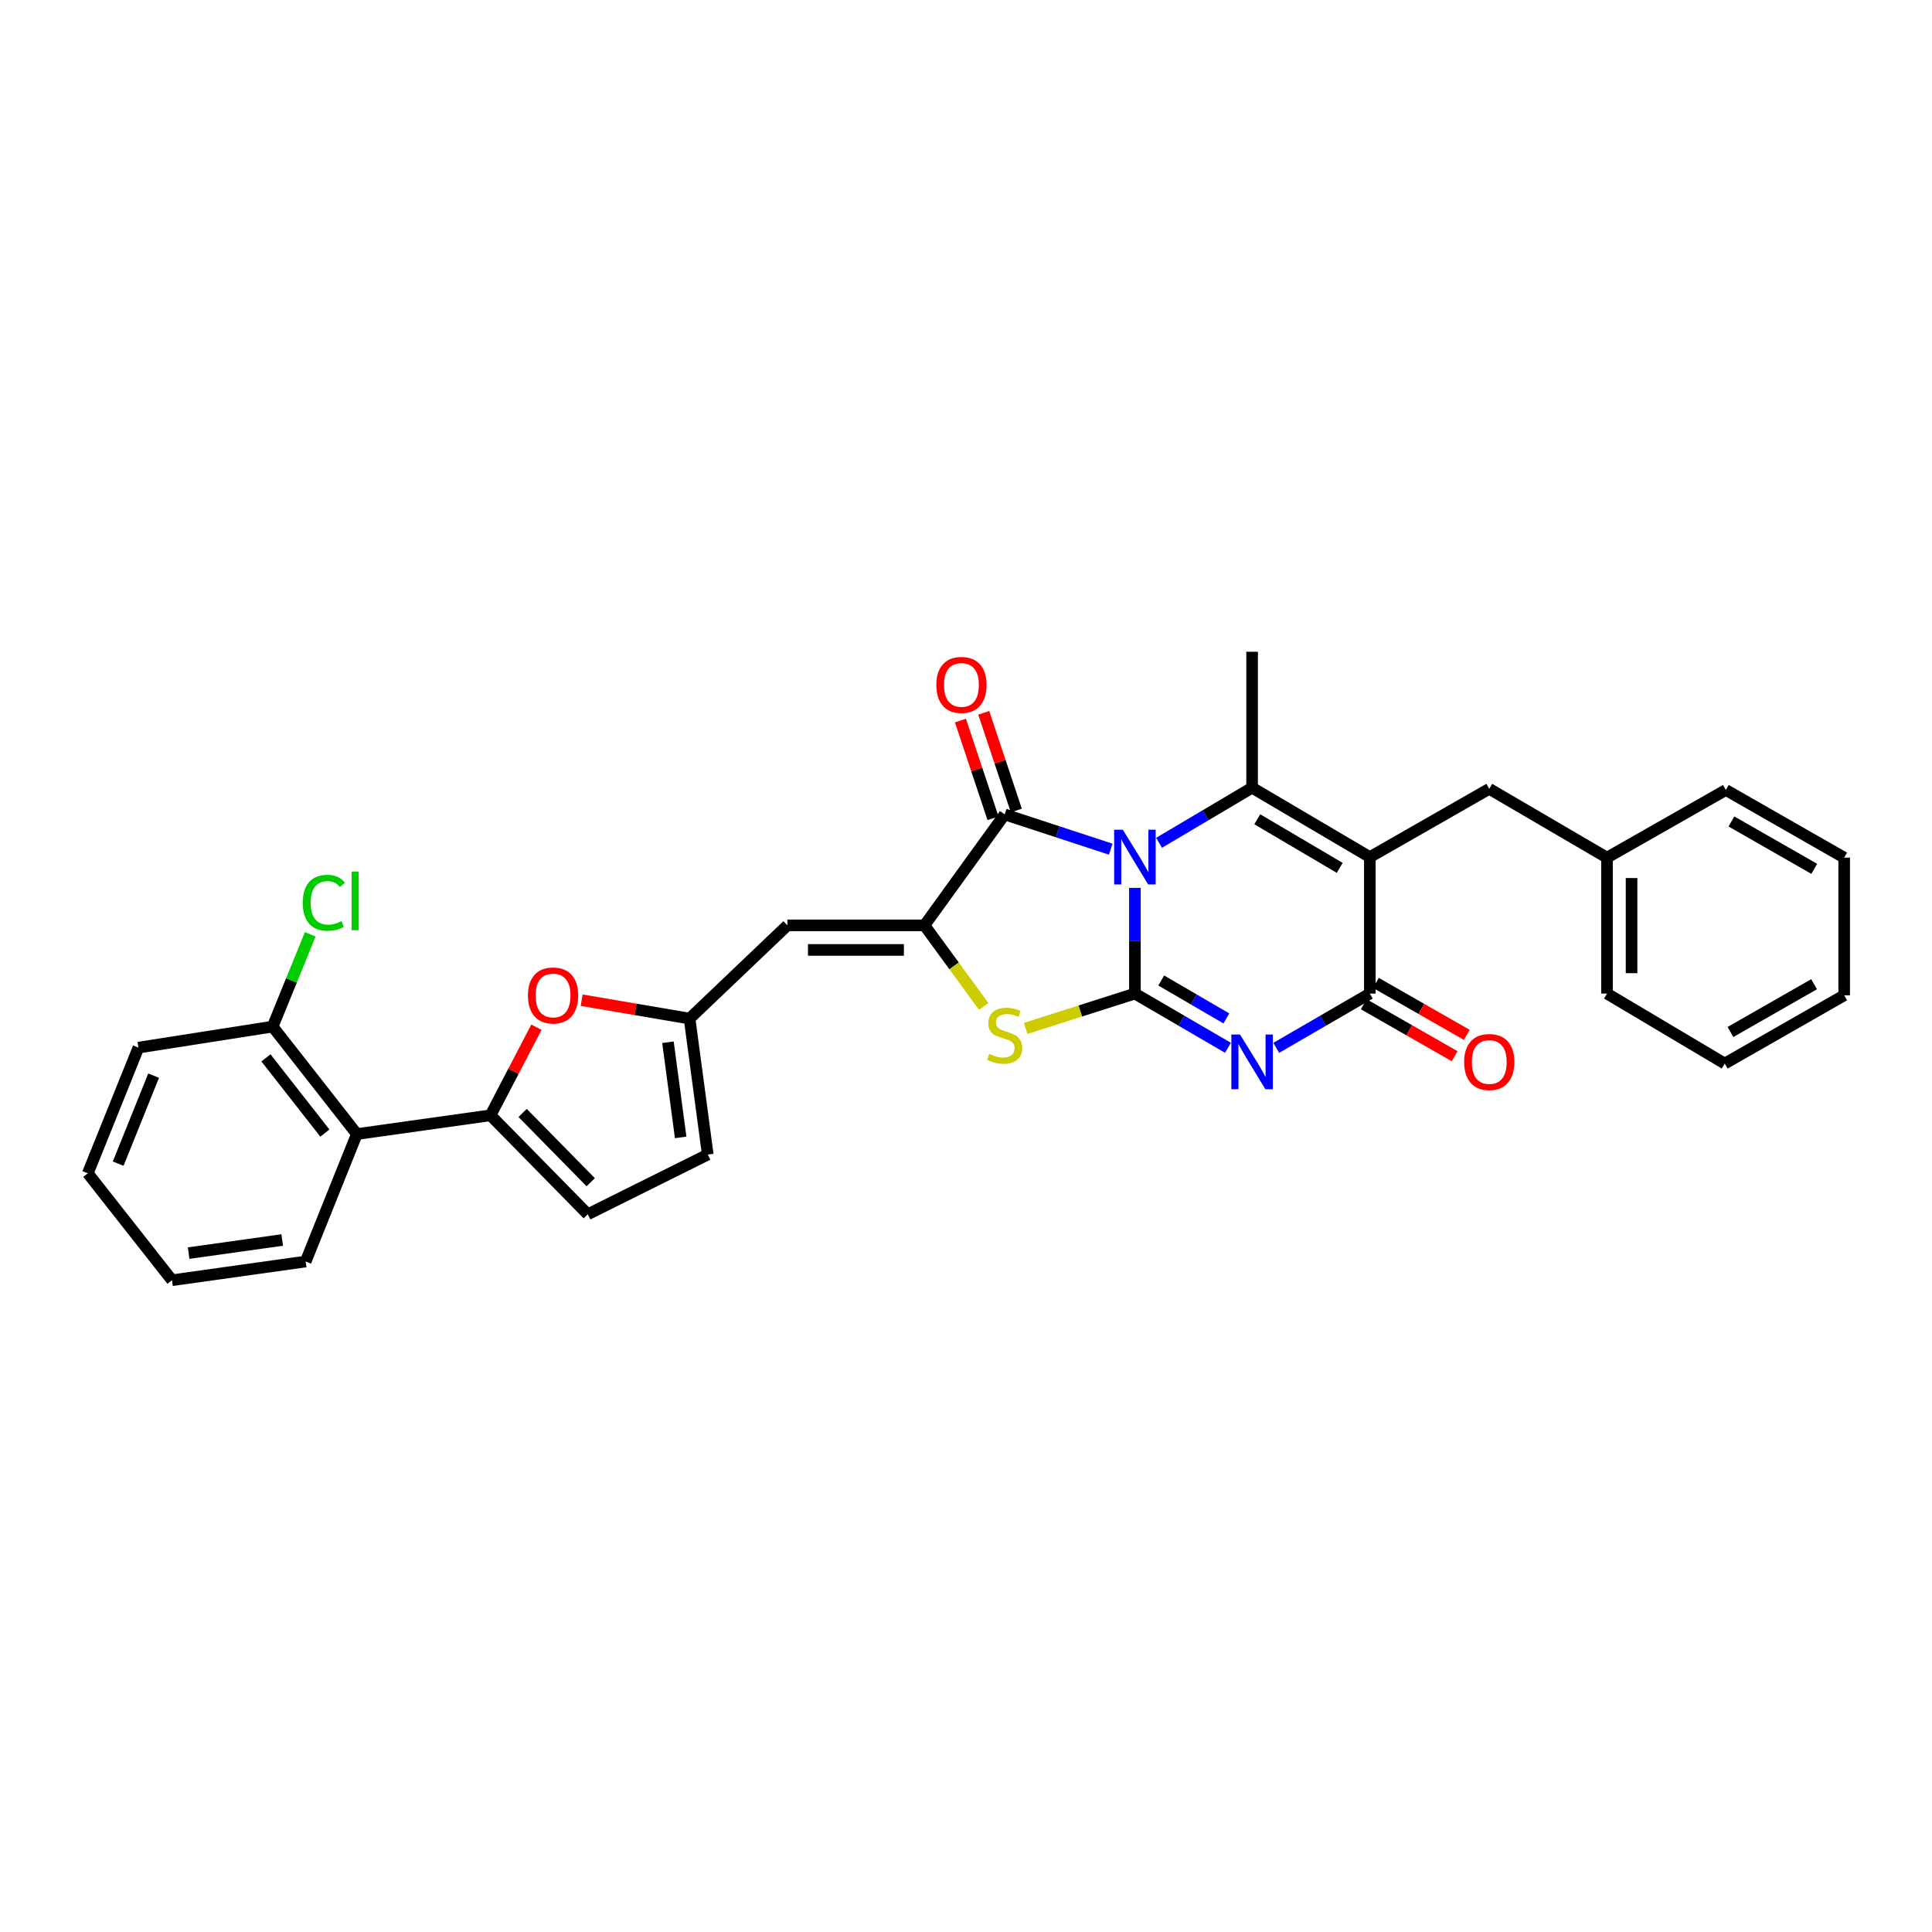 <?xml version='1.0' encoding='iso-8859-1'?>
<svg version='1.1' baseProfile='full'
              xmlns='http://www.w3.org/2000/svg'
                      xmlns:rdkit='http://www.rdkit.org/xml'
                      xmlns:xlink='http://www.w3.org/1999/xlink'
                  xml:space='preserve'
width='1000px' height='1000px' viewBox='0 0 1000 1000'>
<!-- END OF HEADER -->
<rect style='opacity:1.0;fill:#FFFFFF;stroke:none' width='1000' height='1000' x='0' y='0'> </rect>
<path class='bond-0' d='M 587.426,459.563 L 587.426,486.919' style='fill:none;fill-rule:evenodd;stroke:#0000FF;stroke-width:6px;stroke-linecap:butt;stroke-linejoin:miter;stroke-opacity:1' />
<path class='bond-0' d='M 587.426,486.919 L 587.426,514.274' style='fill:none;fill-rule:evenodd;stroke:#000000;stroke-width:6px;stroke-linecap:butt;stroke-linejoin:miter;stroke-opacity:1' />
<path class='bond-3' d='M 599.928,436.233 L 624.005,421.974' style='fill:none;fill-rule:evenodd;stroke:#0000FF;stroke-width:6px;stroke-linecap:butt;stroke-linejoin:miter;stroke-opacity:1' />
<path class='bond-3' d='M 624.005,421.974 L 648.083,407.715' style='fill:none;fill-rule:evenodd;stroke:#000000;stroke-width:6px;stroke-linecap:butt;stroke-linejoin:miter;stroke-opacity:1' />
<path class='bond-4' d='M 574.912,439.535 L 547.464,430.536' style='fill:none;fill-rule:evenodd;stroke:#0000FF;stroke-width:6px;stroke-linecap:butt;stroke-linejoin:miter;stroke-opacity:1' />
<path class='bond-4' d='M 547.464,430.536 L 520.016,421.537' style='fill:none;fill-rule:evenodd;stroke:#000000;stroke-width:6px;stroke-linecap:butt;stroke-linejoin:miter;stroke-opacity:1' />
<path class='bond-1' d='M 587.426,514.274 L 611.507,528.306' style='fill:none;fill-rule:evenodd;stroke:#000000;stroke-width:6px;stroke-linecap:butt;stroke-linejoin:miter;stroke-opacity:1' />
<path class='bond-1' d='M 611.507,528.306 L 635.587,542.337' style='fill:none;fill-rule:evenodd;stroke:#0000FF;stroke-width:6px;stroke-linecap:butt;stroke-linejoin:miter;stroke-opacity:1' />
<path class='bond-1' d='M 601.05,507.499 L 617.907,517.321' style='fill:none;fill-rule:evenodd;stroke:#000000;stroke-width:6px;stroke-linecap:butt;stroke-linejoin:miter;stroke-opacity:1' />
<path class='bond-1' d='M 617.907,517.321 L 634.764,527.143' style='fill:none;fill-rule:evenodd;stroke:#0000FF;stroke-width:6px;stroke-linecap:butt;stroke-linejoin:miter;stroke-opacity:1' />
<path class='bond-7' d='M 587.426,514.274 L 559.145,523.291' style='fill:none;fill-rule:evenodd;stroke:#000000;stroke-width:6px;stroke-linecap:butt;stroke-linejoin:miter;stroke-opacity:1' />
<path class='bond-7' d='M 559.145,523.291 L 530.865,532.308' style='fill:none;fill-rule:evenodd;stroke:#CCCC00;stroke-width:6px;stroke-linecap:butt;stroke-linejoin:miter;stroke-opacity:1' />
<path class='bond-32' d='M 660.584,542.367 L 684.803,528.321' style='fill:none;fill-rule:evenodd;stroke:#0000FF;stroke-width:6px;stroke-linecap:butt;stroke-linejoin:miter;stroke-opacity:1' />
<path class='bond-32' d='M 684.803,528.321 L 709.022,514.274' style='fill:none;fill-rule:evenodd;stroke:#000000;stroke-width:6px;stroke-linecap:butt;stroke-linejoin:miter;stroke-opacity:1' />
<path class='bond-2' d='M 709.022,443.637 L 648.083,407.715' style='fill:none;fill-rule:evenodd;stroke:#000000;stroke-width:6px;stroke-linecap:butt;stroke-linejoin:miter;stroke-opacity:1' />
<path class='bond-2' d='M 693.425,449.201 L 650.767,424.056' style='fill:none;fill-rule:evenodd;stroke:#000000;stroke-width:6px;stroke-linecap:butt;stroke-linejoin:miter;stroke-opacity:1' />
<path class='bond-5' d='M 709.022,443.637 L 709.022,514.274' style='fill:none;fill-rule:evenodd;stroke:#000000;stroke-width:6px;stroke-linecap:butt;stroke-linejoin:miter;stroke-opacity:1' />
<path class='bond-14' d='M 709.022,443.637 L 770.837,408.294' style='fill:none;fill-rule:evenodd;stroke:#000000;stroke-width:6px;stroke-linecap:butt;stroke-linejoin:miter;stroke-opacity:1' />
<path class='bond-19' d='M 648.083,407.715 L 648.083,337.347' style='fill:none;fill-rule:evenodd;stroke:#000000;stroke-width:6px;stroke-linecap:butt;stroke-linejoin:miter;stroke-opacity:1' />
<path class='bond-6' d='M 520.016,421.537 L 478.507,478.966' style='fill:none;fill-rule:evenodd;stroke:#000000;stroke-width:6px;stroke-linecap:butt;stroke-linejoin:miter;stroke-opacity:1' />
<path class='bond-16' d='M 526.047,419.527 L 517.615,394.238' style='fill:none;fill-rule:evenodd;stroke:#000000;stroke-width:6px;stroke-linecap:butt;stroke-linejoin:miter;stroke-opacity:1' />
<path class='bond-16' d='M 517.615,394.238 L 509.182,368.95' style='fill:none;fill-rule:evenodd;stroke:#FF0000;stroke-width:6px;stroke-linecap:butt;stroke-linejoin:miter;stroke-opacity:1' />
<path class='bond-16' d='M 513.986,423.548 L 505.554,398.26' style='fill:none;fill-rule:evenodd;stroke:#000000;stroke-width:6px;stroke-linecap:butt;stroke-linejoin:miter;stroke-opacity:1' />
<path class='bond-16' d='M 505.554,398.26 L 497.122,372.971' style='fill:none;fill-rule:evenodd;stroke:#FF0000;stroke-width:6px;stroke-linecap:butt;stroke-linejoin:miter;stroke-opacity:1' />
<path class='bond-17' d='M 705.867,519.793 L 729.384,533.239' style='fill:none;fill-rule:evenodd;stroke:#000000;stroke-width:6px;stroke-linecap:butt;stroke-linejoin:miter;stroke-opacity:1' />
<path class='bond-17' d='M 729.384,533.239 L 752.902,546.685' style='fill:none;fill-rule:evenodd;stroke:#FF0000;stroke-width:6px;stroke-linecap:butt;stroke-linejoin:miter;stroke-opacity:1' />
<path class='bond-17' d='M 712.177,508.756 L 735.695,522.202' style='fill:none;fill-rule:evenodd;stroke:#000000;stroke-width:6px;stroke-linecap:butt;stroke-linejoin:miter;stroke-opacity:1' />
<path class='bond-17' d='M 735.695,522.202 L 759.212,535.648' style='fill:none;fill-rule:evenodd;stroke:#FF0000;stroke-width:6px;stroke-linecap:butt;stroke-linejoin:miter;stroke-opacity:1' />
<path class='bond-9' d='M 478.507,478.966 L 407.56,478.966' style='fill:none;fill-rule:evenodd;stroke:#000000;stroke-width:6px;stroke-linecap:butt;stroke-linejoin:miter;stroke-opacity:1' />
<path class='bond-9' d='M 467.865,491.68 L 418.202,491.68' style='fill:none;fill-rule:evenodd;stroke:#000000;stroke-width:6px;stroke-linecap:butt;stroke-linejoin:miter;stroke-opacity:1' />
<path class='bond-31' d='M 478.507,478.966 L 493.843,499.951' style='fill:none;fill-rule:evenodd;stroke:#000000;stroke-width:6px;stroke-linecap:butt;stroke-linejoin:miter;stroke-opacity:1' />
<path class='bond-31' d='M 493.843,499.951 L 509.178,520.935' style='fill:none;fill-rule:evenodd;stroke:#CCCC00;stroke-width:6px;stroke-linecap:butt;stroke-linejoin:miter;stroke-opacity:1' />
<path class='bond-8' d='M 253.89,577.283 L 265.775,554.483' style='fill:none;fill-rule:evenodd;stroke:#000000;stroke-width:6px;stroke-linecap:butt;stroke-linejoin:miter;stroke-opacity:1' />
<path class='bond-8' d='M 265.775,554.483 L 277.66,531.682' style='fill:none;fill-rule:evenodd;stroke:#FF0000;stroke-width:6px;stroke-linecap:butt;stroke-linejoin:miter;stroke-opacity:1' />
<path class='bond-12' d='M 253.89,577.283 L 184.701,586.988' style='fill:none;fill-rule:evenodd;stroke:#000000;stroke-width:6px;stroke-linecap:butt;stroke-linejoin:miter;stroke-opacity:1' />
<path class='bond-33' d='M 253.89,577.283 L 304.235,628.511' style='fill:none;fill-rule:evenodd;stroke:#000000;stroke-width:6px;stroke-linecap:butt;stroke-linejoin:miter;stroke-opacity:1' />
<path class='bond-33' d='M 270.51,576.056 L 305.751,611.916' style='fill:none;fill-rule:evenodd;stroke:#000000;stroke-width:6px;stroke-linecap:butt;stroke-linejoin:miter;stroke-opacity:1' />
<path class='bond-11' d='M 407.56,478.966 L 356.918,527.228' style='fill:none;fill-rule:evenodd;stroke:#000000;stroke-width:6px;stroke-linecap:butt;stroke-linejoin:miter;stroke-opacity:1' />
<path class='bond-10' d='M 301.059,517.695 L 328.988,522.462' style='fill:none;fill-rule:evenodd;stroke:#FF0000;stroke-width:6px;stroke-linecap:butt;stroke-linejoin:miter;stroke-opacity:1' />
<path class='bond-10' d='M 328.988,522.462 L 356.918,527.228' style='fill:none;fill-rule:evenodd;stroke:#000000;stroke-width:6px;stroke-linecap:butt;stroke-linejoin:miter;stroke-opacity:1' />
<path class='bond-15' d='M 356.918,527.228 L 366.333,597.596' style='fill:none;fill-rule:evenodd;stroke:#000000;stroke-width:6px;stroke-linecap:butt;stroke-linejoin:miter;stroke-opacity:1' />
<path class='bond-15' d='M 345.729,539.469 L 352.32,588.727' style='fill:none;fill-rule:evenodd;stroke:#000000;stroke-width:6px;stroke-linecap:butt;stroke-linejoin:miter;stroke-opacity:1' />
<path class='bond-18' d='M 184.701,586.988 L 141.123,531.367' style='fill:none;fill-rule:evenodd;stroke:#000000;stroke-width:6px;stroke-linecap:butt;stroke-linejoin:miter;stroke-opacity:1' />
<path class='bond-18' d='M 168.157,586.485 L 137.652,547.551' style='fill:none;fill-rule:evenodd;stroke:#000000;stroke-width:6px;stroke-linecap:butt;stroke-linejoin:miter;stroke-opacity:1' />
<path class='bond-22' d='M 184.701,586.988 L 158.215,652.956' style='fill:none;fill-rule:evenodd;stroke:#000000;stroke-width:6px;stroke-linecap:butt;stroke-linejoin:miter;stroke-opacity:1' />
<path class='bond-13' d='M 304.235,628.511 L 366.333,597.596' style='fill:none;fill-rule:evenodd;stroke:#000000;stroke-width:6px;stroke-linecap:butt;stroke-linejoin:miter;stroke-opacity:1' />
<path class='bond-21' d='M 770.837,408.294 L 831.777,443.92' style='fill:none;fill-rule:evenodd;stroke:#000000;stroke-width:6px;stroke-linecap:butt;stroke-linejoin:miter;stroke-opacity:1' />
<path class='bond-20' d='M 141.123,531.367 L 150.853,507.479' style='fill:none;fill-rule:evenodd;stroke:#000000;stroke-width:6px;stroke-linecap:butt;stroke-linejoin:miter;stroke-opacity:1' />
<path class='bond-20' d='M 150.853,507.479 L 160.584,483.592' style='fill:none;fill-rule:evenodd;stroke:#00CC00;stroke-width:6px;stroke-linecap:butt;stroke-linejoin:miter;stroke-opacity:1' />
<path class='bond-23' d='M 141.123,531.367 L 71.651,542.244' style='fill:none;fill-rule:evenodd;stroke:#000000;stroke-width:6px;stroke-linecap:butt;stroke-linejoin:miter;stroke-opacity:1' />
<path class='bond-24' d='M 831.777,443.92 L 831.777,514.274' style='fill:none;fill-rule:evenodd;stroke:#000000;stroke-width:6px;stroke-linecap:butt;stroke-linejoin:miter;stroke-opacity:1' />
<path class='bond-24' d='M 844.49,454.473 L 844.49,503.721' style='fill:none;fill-rule:evenodd;stroke:#000000;stroke-width:6px;stroke-linecap:butt;stroke-linejoin:miter;stroke-opacity:1' />
<path class='bond-25' d='M 831.777,443.92 L 893.309,408.895' style='fill:none;fill-rule:evenodd;stroke:#000000;stroke-width:6px;stroke-linecap:butt;stroke-linejoin:miter;stroke-opacity:1' />
<path class='bond-26' d='M 158.215,652.956 L 89.019,662.653' style='fill:none;fill-rule:evenodd;stroke:#000000;stroke-width:6px;stroke-linecap:butt;stroke-linejoin:miter;stroke-opacity:1' />
<path class='bond-26' d='M 146.071,641.82 L 97.634,648.609' style='fill:none;fill-rule:evenodd;stroke:#000000;stroke-width:6px;stroke-linecap:butt;stroke-linejoin:miter;stroke-opacity:1' />
<path class='bond-35' d='M 71.651,542.244 L 45.455,607.301' style='fill:none;fill-rule:evenodd;stroke:#000000;stroke-width:6px;stroke-linecap:butt;stroke-linejoin:miter;stroke-opacity:1' />
<path class='bond-35' d='M 79.515,556.751 L 61.177,602.291' style='fill:none;fill-rule:evenodd;stroke:#000000;stroke-width:6px;stroke-linecap:butt;stroke-linejoin:miter;stroke-opacity:1' />
<path class='bond-29' d='M 831.777,514.274 L 892.723,550.5' style='fill:none;fill-rule:evenodd;stroke:#000000;stroke-width:6px;stroke-linecap:butt;stroke-linejoin:miter;stroke-opacity:1' />
<path class='bond-28' d='M 893.309,408.895 L 954.545,443.92' style='fill:none;fill-rule:evenodd;stroke:#000000;stroke-width:6px;stroke-linecap:butt;stroke-linejoin:miter;stroke-opacity:1' />
<path class='bond-28' d='M 896.183,425.184 L 939.048,449.702' style='fill:none;fill-rule:evenodd;stroke:#000000;stroke-width:6px;stroke-linecap:butt;stroke-linejoin:miter;stroke-opacity:1' />
<path class='bond-27' d='M 89.019,662.653 L 45.455,607.301' style='fill:none;fill-rule:evenodd;stroke:#000000;stroke-width:6px;stroke-linecap:butt;stroke-linejoin:miter;stroke-opacity:1' />
<path class='bond-30' d='M 954.545,443.92 L 954.545,515.171' style='fill:none;fill-rule:evenodd;stroke:#000000;stroke-width:6px;stroke-linecap:butt;stroke-linejoin:miter;stroke-opacity:1' />
<path class='bond-34' d='M 892.723,550.5 L 954.545,515.171' style='fill:none;fill-rule:evenodd;stroke:#000000;stroke-width:6px;stroke-linecap:butt;stroke-linejoin:miter;stroke-opacity:1' />
<path class='bond-34' d='M 895.689,534.163 L 938.964,509.433' style='fill:none;fill-rule:evenodd;stroke:#000000;stroke-width:6px;stroke-linecap:butt;stroke-linejoin:miter;stroke-opacity:1' />
<path  class='atom-0' d='M 581.166 429.477
L 590.446 444.477
Q 591.366 445.957, 592.846 448.637
Q 594.326 451.317, 594.406 451.477
L 594.406 429.477
L 598.166 429.477
L 598.166 457.797
L 594.286 457.797
L 584.326 441.397
Q 583.166 439.477, 581.926 437.277
Q 580.726 435.077, 580.366 434.397
L 580.366 457.797
L 576.686 457.797
L 576.686 429.477
L 581.166 429.477
' fill='#0000FF'/>
<path  class='atom-2' d='M 641.823 535.457
L 651.103 550.457
Q 652.023 551.937, 653.503 554.617
Q 654.983 557.297, 655.063 557.457
L 655.063 535.457
L 658.823 535.457
L 658.823 563.777
L 654.943 563.777
L 644.983 547.377
Q 643.823 545.457, 642.583 543.257
Q 641.383 541.057, 641.023 540.377
L 641.023 563.777
L 637.343 563.777
L 637.343 535.457
L 641.823 535.457
' fill='#0000FF'/>
<path  class='atom-8' d='M 512.016 545.487
Q 512.336 545.607, 513.656 546.167
Q 514.976 546.727, 516.416 547.087
Q 517.896 547.407, 519.336 547.407
Q 522.016 547.407, 523.576 546.127
Q 525.136 544.807, 525.136 542.527
Q 525.136 540.967, 524.336 540.007
Q 523.576 539.047, 522.376 538.527
Q 521.176 538.007, 519.176 537.407
Q 516.656 536.647, 515.136 535.927
Q 513.656 535.207, 512.576 533.687
Q 511.536 532.167, 511.536 529.607
Q 511.536 526.047, 513.936 523.847
Q 516.376 521.647, 521.176 521.647
Q 524.456 521.647, 528.176 523.207
L 527.256 526.287
Q 523.856 524.887, 521.296 524.887
Q 518.536 524.887, 517.016 526.047
Q 515.496 527.167, 515.536 529.127
Q 515.536 530.647, 516.296 531.567
Q 517.096 532.487, 518.216 533.007
Q 519.376 533.527, 521.296 534.127
Q 523.856 534.927, 525.376 535.727
Q 526.896 536.527, 527.976 538.167
Q 529.096 539.767, 529.096 542.527
Q 529.096 546.447, 526.456 548.567
Q 523.856 550.647, 519.496 550.647
Q 516.976 550.647, 515.056 550.087
Q 513.176 549.567, 510.936 548.647
L 512.016 545.487
' fill='#CCCC00'/>
<path  class='atom-11' d='M 273.267 515.251
Q 273.267 508.451, 276.627 504.651
Q 279.987 500.851, 286.267 500.851
Q 292.547 500.851, 295.907 504.651
Q 299.267 508.451, 299.267 515.251
Q 299.267 522.131, 295.867 526.051
Q 292.467 529.931, 286.267 529.931
Q 280.027 529.931, 276.627 526.051
Q 273.267 522.171, 273.267 515.251
M 286.267 526.731
Q 290.587 526.731, 292.907 523.851
Q 295.267 520.931, 295.267 515.251
Q 295.267 509.691, 292.907 506.891
Q 290.587 504.051, 286.267 504.051
Q 281.947 504.051, 279.587 506.851
Q 277.267 509.651, 277.267 515.251
Q 277.267 520.971, 279.587 523.851
Q 281.947 526.731, 286.267 526.731
' fill='#FF0000'/>
<path  class='atom-17' d='M 484.641 354.512
Q 484.641 347.712, 488.001 343.912
Q 491.361 340.112, 497.641 340.112
Q 503.921 340.112, 507.281 343.912
Q 510.641 347.712, 510.641 354.512
Q 510.641 361.392, 507.241 365.312
Q 503.841 369.192, 497.641 369.192
Q 491.401 369.192, 488.001 365.312
Q 484.641 361.432, 484.641 354.512
M 497.641 365.992
Q 501.961 365.992, 504.281 363.112
Q 506.641 360.192, 506.641 354.512
Q 506.641 348.952, 504.281 346.152
Q 501.961 343.312, 497.641 343.312
Q 493.321 343.312, 490.961 346.112
Q 488.641 348.912, 488.641 354.512
Q 488.641 360.232, 490.961 363.112
Q 493.321 365.992, 497.641 365.992
' fill='#FF0000'/>
<path  class='atom-18' d='M 757.837 549.697
Q 757.837 542.897, 761.197 539.097
Q 764.557 535.297, 770.837 535.297
Q 777.117 535.297, 780.477 539.097
Q 783.837 542.897, 783.837 549.697
Q 783.837 556.577, 780.437 560.497
Q 777.037 564.377, 770.837 564.377
Q 764.597 564.377, 761.197 560.497
Q 757.837 556.617, 757.837 549.697
M 770.837 561.177
Q 775.157 561.177, 777.477 558.297
Q 779.837 555.377, 779.837 549.697
Q 779.837 544.137, 777.477 541.337
Q 775.157 538.497, 770.837 538.497
Q 766.517 538.497, 764.157 541.297
Q 761.837 544.097, 761.837 549.697
Q 761.837 555.417, 764.157 558.297
Q 766.517 561.177, 770.837 561.177
' fill='#FF0000'/>
<path  class='atom-21' d='M 156.71 467.275
Q 156.71 460.235, 159.99 456.555
Q 163.31 452.835, 169.59 452.835
Q 175.43 452.835, 178.55 456.955
L 175.91 459.115
Q 173.63 456.115, 169.59 456.115
Q 165.31 456.115, 163.03 458.995
Q 160.79 461.835, 160.79 467.275
Q 160.79 472.875, 163.11 475.755
Q 165.47 478.635, 170.03 478.635
Q 173.15 478.635, 176.79 476.755
L 177.91 479.755
Q 176.43 480.715, 174.19 481.275
Q 171.95 481.835, 169.47 481.835
Q 163.31 481.835, 159.99 478.075
Q 156.71 474.315, 156.71 467.275
' fill='#00CC00'/>
<path  class='atom-21' d='M 181.99 451.115
L 185.67 451.115
L 185.67 481.475
L 181.99 481.475
L 181.99 451.115
' fill='#00CC00'/>
</svg>
